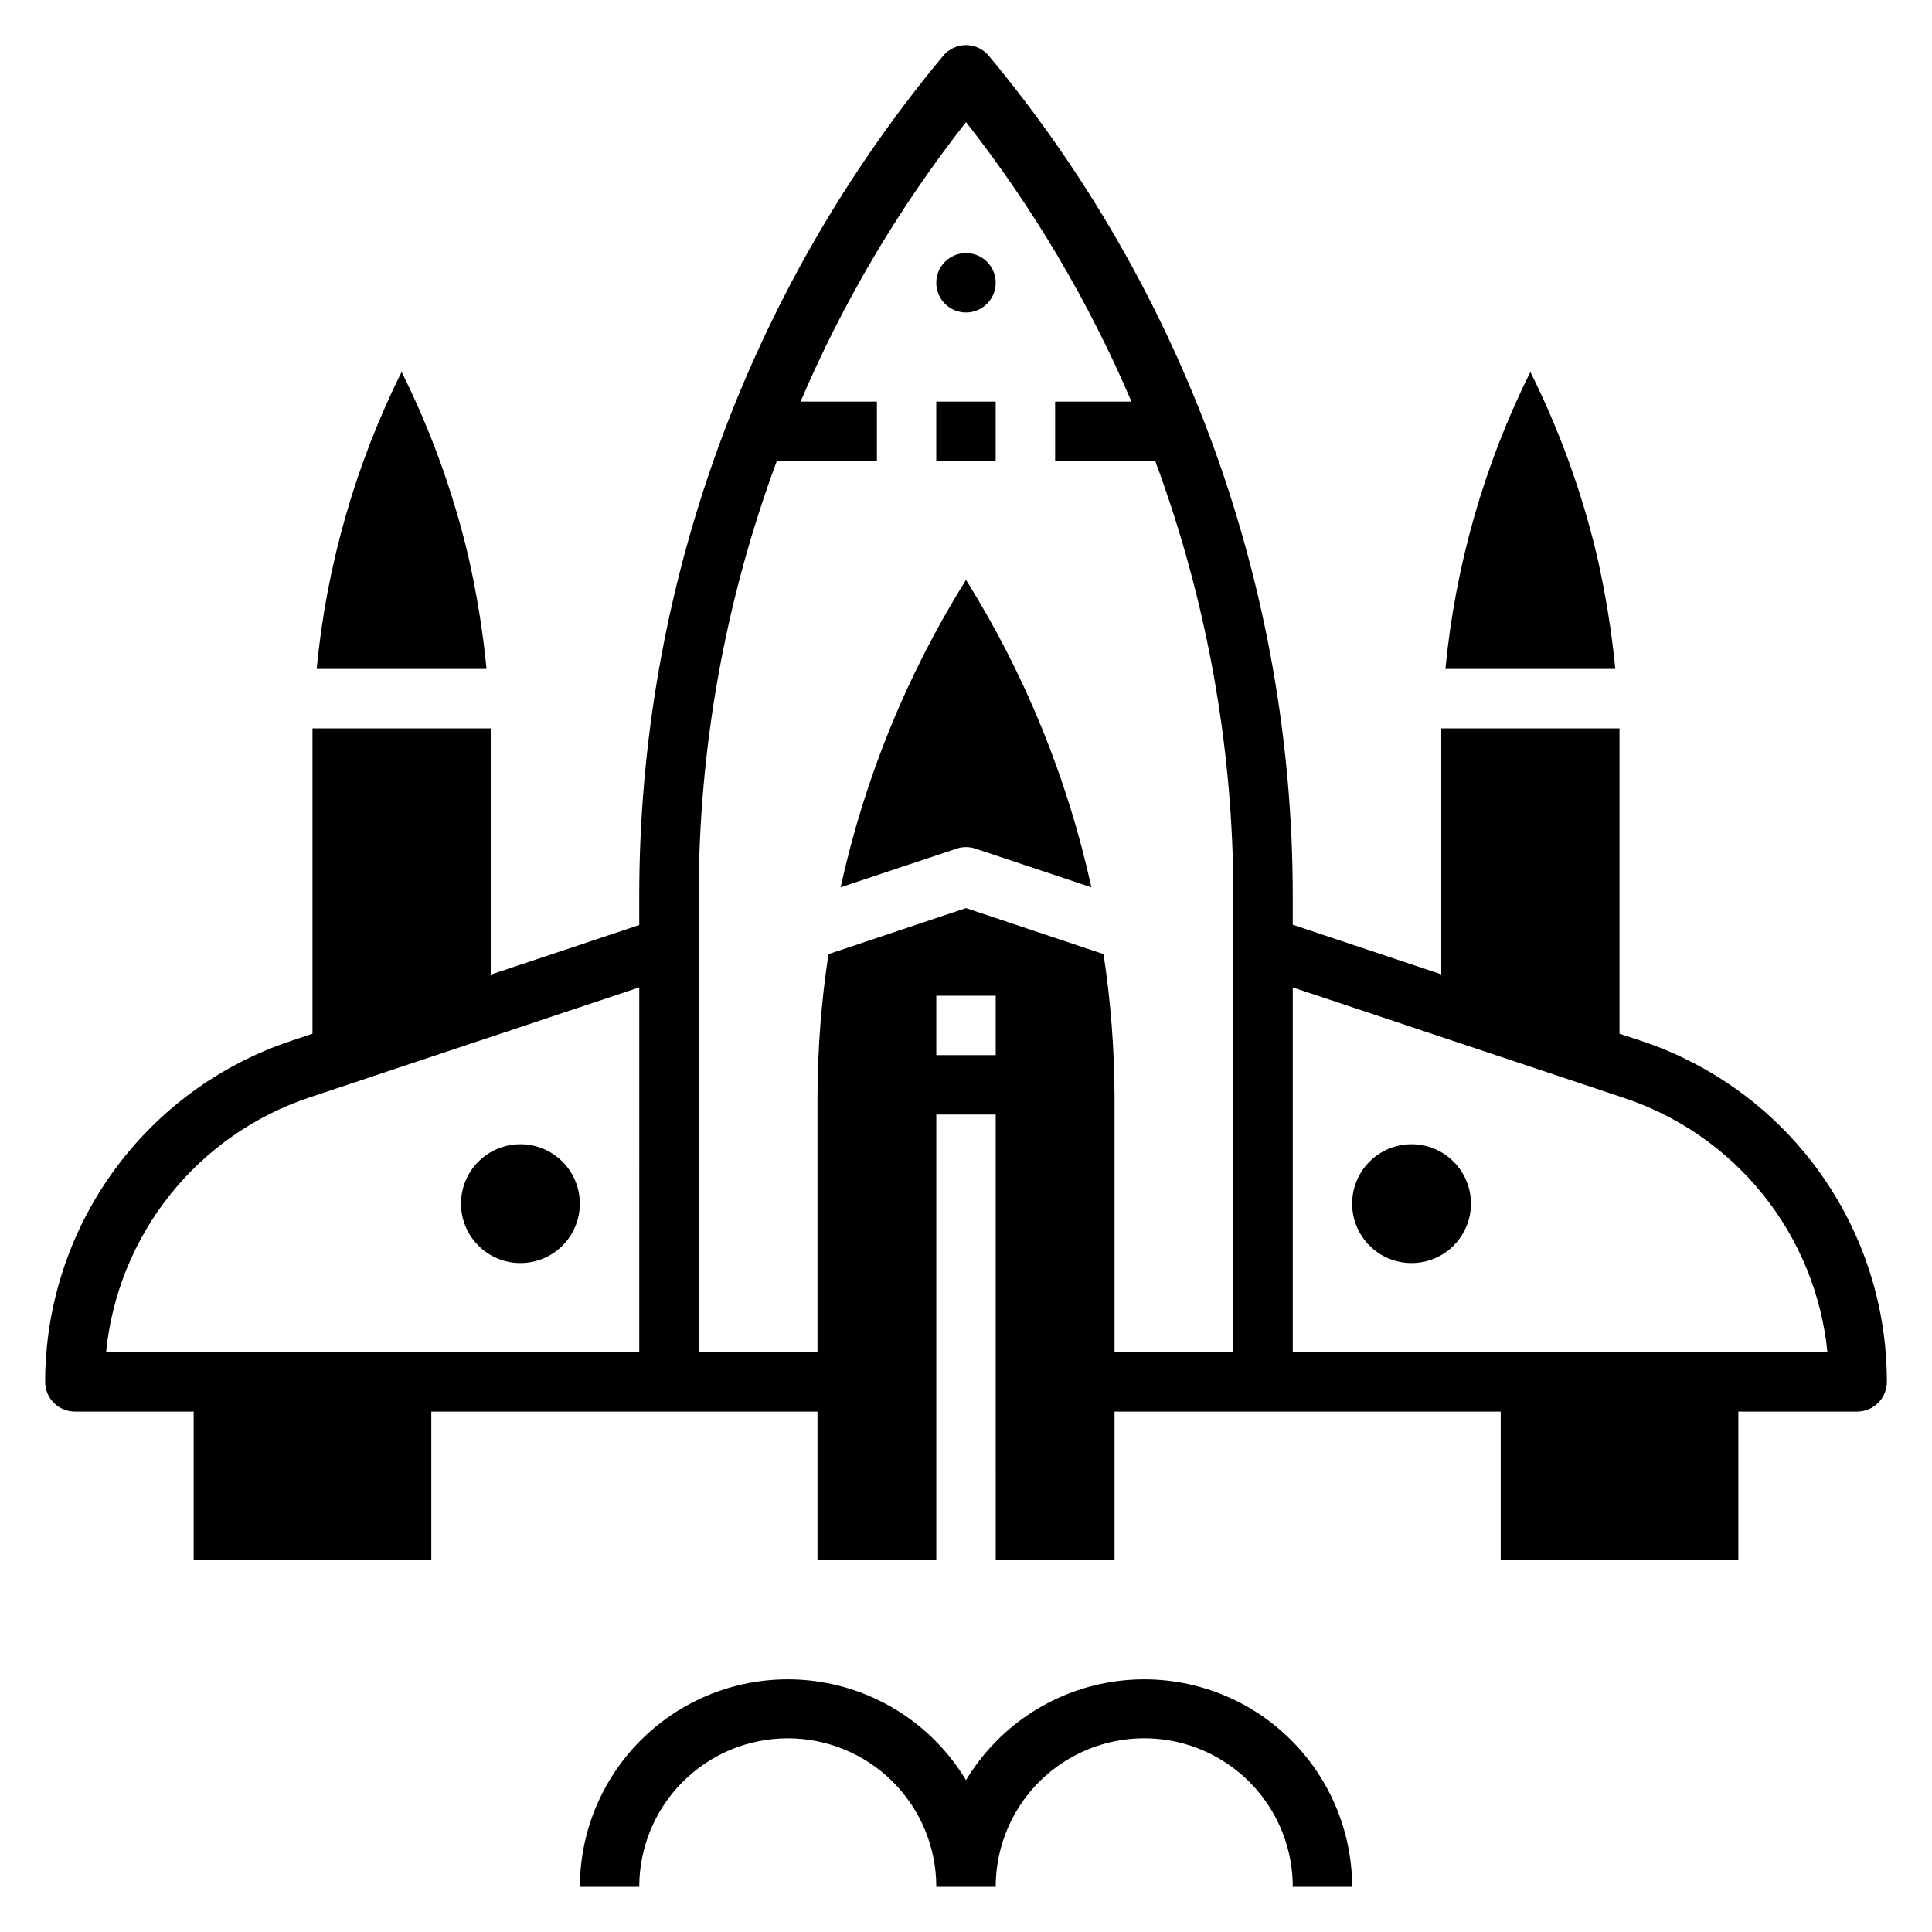 <?xml version="1.0" encoding="UTF-8"?>
<!-- Uploaded to: ICON Repo, www.svgrepo.com, Generator: ICON Repo Mixer Tools -->
<svg fill="#000000" width="800px" height="800px" version="1.1" viewBox="144 144 512 512" xmlns="http://www.w3.org/2000/svg">
 <g>
  <path d="m578.93 419.84-5.746-1.891v-75.332-5.59h-47.234v5.59 59.59l-39.359-13.145v-7.875c-0.059-81.254-28.547-159.93-80.531-222.38-1.496-1.805-3.715-2.852-6.059-2.852s-4.566 1.047-6.062 2.852c-52 62.473-80.492 141.18-80.531 222.46v7.871l-39.359 13.145v-59.664-5.59h-47.234v5.59 75.336l-5.668 1.891v-0.004c-18.969 6.324-35.469 18.453-47.168 34.672-11.695 16.219-17.996 35.703-18.012 55.699 0 2.086 0.832 4.09 2.305 5.566 1.477 1.477 3.481 2.305 5.566 2.305h31.488v39.359h62.977v-39.359h102.34v39.359h31.488v-118.08h15.742l0.004 118.08h31.488v-39.359h102.34v39.359h62.977v-39.359h31.488c2.086 0 4.09-0.828 5.566-2.305 1.477-1.477 2.305-3.481 2.305-5.566 0.027-19.996-6.25-39.488-17.938-55.715-11.688-16.223-28.191-28.352-47.164-34.656zm-265.52 82.5h-141.3c1.516-15.273 7.422-29.777 17.004-41.766 9.586-11.984 22.438-20.941 37-25.777l87.301-29.125zm94.465-78.723h-15.746v-15.742h15.742zm62.977 78.719-31.488 0.004v-67.465c-0.023-12.727-0.996-25.438-2.914-38.02l-36.445-12.203-36.449 12.203c-1.918 12.582-2.891 25.293-2.914 38.02v67.465h-31.488v-121.07c0.035-39.285 7.047-78.254 20.707-115.09h26.527v-15.746h-20.23c11.309-26.504 26.051-51.41 43.848-74.074 17.793 22.664 32.535 47.57 43.844 74.074h-20.23v15.742h26.527l0.004 0.004c13.656 36.832 20.668 75.801 20.703 115.09zm15.742 0v-96.664l87.301 29.125c14.645 4.766 27.582 13.688 37.242 25.684 9.66 11.992 15.617 26.535 17.156 41.859z"/>
  <path d="m227.92 321.28h45.027c-0.996-10.117-2.625-20.16-4.883-30.07-4-16.836-9.914-33.16-17.633-48.648-12.258 24.641-19.891 51.324-22.512 78.719z"/>
  <path d="m527.05 321.28h45.027c-0.992-10.117-2.625-20.16-4.883-30.07-4-16.836-9.914-33.16-17.633-48.648-12.258 24.641-19.891 51.324-22.512 78.719z"/>
  <path d="m366.78 379.14 30.699-10.234h0.004c1.633-0.551 3.402-0.551 5.035 0l30.699 10.234h0.004c-6.324-28.859-17.559-56.422-33.219-81.473-15.66 25.051-26.898 52.613-33.223 81.473z"/>
  <path d="m392.12 250.43h15.742v15.742h-15.742z"/>
  <path d="m352.77 604.67c10.441 0 20.449 4.144 27.832 11.527 7.383 7.383 11.527 17.395 11.527 27.832h15.746c0-14.062 7.5-27.055 19.68-34.086 12.18-7.031 27.184-7.031 39.359 0 12.18 7.031 19.68 20.023 19.68 34.086h15.746c-0.035-16.16-7.168-31.492-19.5-41.934-12.336-10.445-28.633-14.945-44.582-12.312-15.945 2.633-29.93 12.133-38.254 25.984-8.324-13.852-22.312-23.352-38.258-25.984-15.945-2.633-32.246 1.867-44.578 12.312-12.336 10.441-19.465 25.773-19.5 41.934h15.742c0-10.438 4.148-20.449 11.527-27.832 7.383-7.383 17.395-11.527 27.832-11.527z"/>
  <path d="m533.82 462.98c0 8.691-7.051 15.742-15.746 15.742s-15.742-7.051-15.742-15.742c0-8.695 7.047-15.746 15.742-15.746s15.746 7.051 15.746 15.746"/>
  <path d="m297.66 462.98c0 8.691-7.051 15.742-15.746 15.742-8.695 0-15.742-7.051-15.742-15.742 0-8.695 7.047-15.746 15.742-15.746 8.695 0 15.746 7.051 15.746 15.746"/>
  <path d="m407.87 218.94c0 4.348-3.523 7.871-7.871 7.871s-7.875-3.523-7.875-7.871 3.527-7.871 7.875-7.871 7.871 3.523 7.871 7.871"/>
 </g>
</svg>